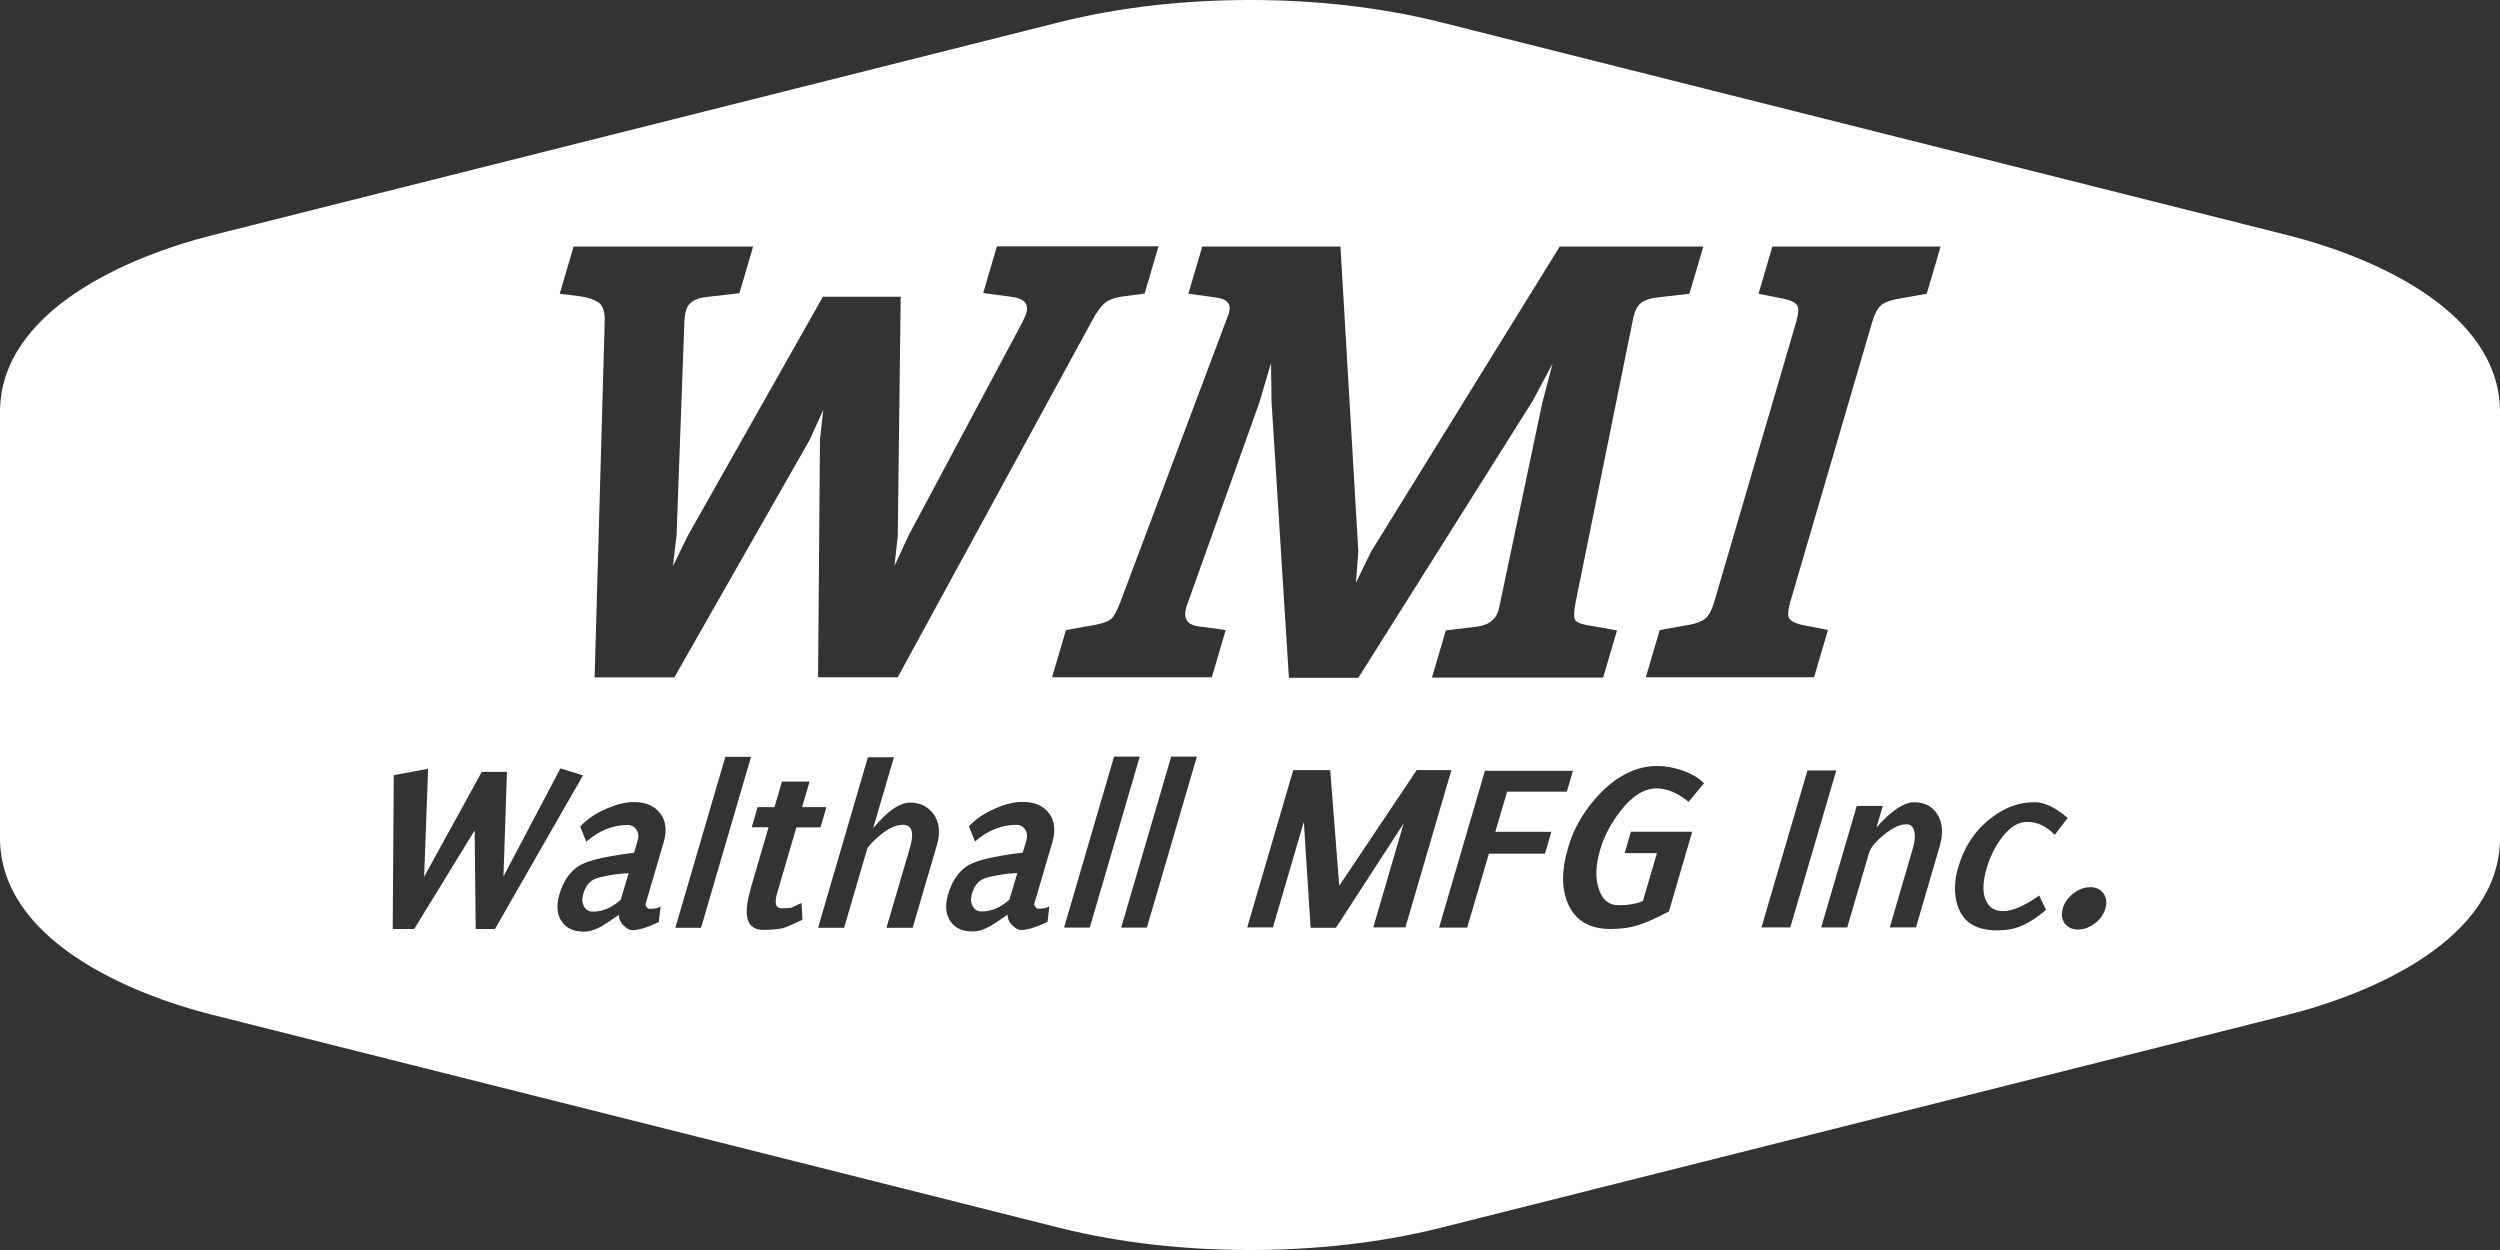 <svg xmlns="http://www.w3.org/2000/svg" id="a" viewBox="0 0 144 72"><rect x="0" y="0" width="144" height="72" fill="#333333" stroke="none"/><path d="m34.18,50.67c-.27.14-.47.42-.59.84-.08.27-.06.5.05.7s.28.3.51.3c.57,0,1.1-.23,1.6-.68l.46-1.53c-.28,0-.64.04-1.06.11-.47.08-.8.16-.97.26Z" style="fill:#fff;"></path><path d="m56.57,50.66c-.27.14-.47.42-.59.84-.08.27-.06.5.05.7.11.2.28.3.51.3.57,0,1.1-.23,1.6-.68,0,0,.46-1.53.46-1.53-.28,0-.64.04-1.06.11-.47.08-.8.16-.97.26Z" style="fill:#fff;"></path><polygon points="80.86 47.4 80.85 47.43 80.87 47.4 80.86 47.4" style="fill:#fff;"></polygon><path d="m131.74,13.54L82.98,1.28c-3.55-.89-7.31-1.28-10.98-1.28s-7.43.39-10.98,1.28L12.26,13.54C7.36,14.77,0,17.91,0,23.74v24.52c0,5.83,7.36,8.97,12.26,10.2l48.76,12.26c3.55.89,7.31,1.28,10.98,1.28s7.43-.39,10.98-1.28l48.76-12.26c4.9-1.23,12.26-4.37,12.26-10.2v-24.52c0-5.83-7.36-8.97-12.26-10.2Zm-33,21.13l4.72-16.13c.13-.44.15-.74.08-.91-.08-.17-.31-.3-.69-.4l-1.56-.31.8-2.72h9.69l-.8,2.72-1.75.31c-.44.09-.75.22-.93.4-.18.17-.33.48-.46.91l-4.72,16.13c-.13.44-.15.74-.08.91.08.17.31.3.69.4l1.56.31-.8,2.72h-9.69l.8-2.72,1.75-.31c.44-.09.75-.22.93-.4.18-.17.33-.48.46-.91ZM27.41,53.51h-.01l-.06-5.68-3.48,5.68h-1.24l.06-8.86,1.98-.37-.23,6.22,3.32-6.04h1.45l-.2,6.02,3.28-6.22,1.3.4-5.07,8.85h-1.1Zm10.82-5l-1.04,3.54c-.02.05,0,.12.05.19s.11.11.18.11c.3,0,.52-.05.63-.14l-.1.9c-.66.31-1.17.47-1.53.47-.14,0-.3-.08-.48-.25-.2-.19-.3-.41-.29-.66v.02c-.5.35-.83.57-1.01.67-.38.21-.72.31-1.02.3-.56,0-.98-.18-1.24-.55-.3-.4-.35-.93-.16-1.59.23-.78.62-1.34,1.16-1.67.35-.2.98-.39,1.89-.55.47-.08.88-.14,1.25-.18l.22-.74c.06-.21.03-.41-.08-.59-.12-.18-.29-.27-.51-.27-.85,0-1.65.32-2.38.96l-.35-.87c.38-.42.9-.77,1.56-1.05.58-.25,1.1-.37,1.55-.36.67,0,1.17.22,1.5.65.33.43.39.99.2,1.66Zm-3.98-9.49l.58-20.48c.02-.55-.09-.92-.33-1.1-.25-.18-.62-.31-1.13-.38l-1.13-.14.8-2.72h10.34l-.79,2.69-1.85.21c-.69.07-1.09.32-1.22.76-.05.18-.09.41-.1.69l-.45,12.27-.21,1.79.86-1.76,7.78-13.76h4.48l-.17,13.79-.19,1.72.83-1.79,6.55-12.27c.13-.28.2-.45.22-.52.15-.53-.15-.84-.9-.93l-1.59-.21.79-2.69h9.31l-.8,2.72-1.07.14c-.5.05-.87.16-1.14.34-.26.18-.54.56-.85,1.14l-11.16,20.48h-4.59l.11-13.69h0s.19-1.71.19-1.71l-.78,1.72-7.8,13.69h-4.59Zm4.65,14.42l2.88-9.85h1.48l-2.88,9.85h-1.48Zm6.2.02c-.26.06-.64.1-1.13.1-.94,0-1.19-.76-.75-2.29h-.01s1.06-3.62,1.06-3.62h-.97l.34-1.16h.97l.43-1.47h1.59l-.43,1.47h1.4l-.34,1.17h-1.39l-1.1,3.76c-.18.61-.09.91.26.9.28,0,.48-.02.58-.05,0,0,.2-.09.56-.26l.05.97c-.56.27-.93.43-1.12.48Zm8.87-4.8l-1.4,4.78h-1.51l1.35-4.6h0c.26-.89.12-1.33-.4-1.33-.42,0-.88.22-1.39.66-.41.36-.64.61-.68.76l-1.32,4.51h-1.5l2.87-9.82h1.5l-1.2,4.09c.82-.99,1.54-1.49,2.16-1.48.54,0,.98.22,1.32.65.34.48.4,1.07.2,1.78Zm6.65-.16l-1.04,3.54c-.02.05,0,.12.05.19.05.07.11.11.18.11.3,0,.51-.05.63-.14l-.1.9c-.66.31-1.17.47-1.53.47-.14,0-.3-.08-.48-.25-.2-.19-.3-.41-.29-.66v.02c-.5.35-.83.57-1.01.67-.38.21-.72.31-1.02.3-.56,0-.98-.18-1.24-.55-.3-.4-.35-.93-.16-1.59.23-.78.62-1.34,1.16-1.67.35-.2.98-.39,1.89-.55.47-.08.88-.14,1.25-.18l.22-.74c.06-.21.03-.41-.08-.59-.12-.18-.29-.27-.51-.27-.85,0-1.65.32-2.38.96l-.35-.87c.38-.42.9-.77,1.56-1.05.58-.25,1.1-.37,1.55-.36.67,0,1.17.22,1.5.65.33.43.39.99.2,1.66Zm.67,4.93l2.88-9.85h1.48l-2.88,9.85h-1.48Zm4.77,0h-1.48l2.88-9.85h1.48l-2.88,9.85Zm3.74-14.42h-9.2l.8-2.72,1.75-.31c.44-.09.73-.21.88-.36.15-.15.31-.45.49-.91l6.22-16.55c.24-.6,0-.94-.73-1.03l-1.56-.21.8-2.72h7.96l1.03,17.58-.14,1.79.87-1.79,10.87-17.58h8.27l-.8,2.72-1.82.21c-.59.07-.98.24-1.15.52-.08.11-.13.22-.17.33-.03.1-.06.19-.08.26l-3.34,16.48c-.09.46-.1.77-.05.93.06.16.28.28.67.35l1.77.31-.8,2.72h-9.86l.8-2.72,1.75-.21c.76-.09,1.2-.46,1.32-1.1l2.49-11.82.59-2.24-1.14,2.14-10.05,15.96h-4l-1-15.89v-.03s-.03-2.21-.03-2.21l-.66,2.24-4.2,11.76c-.22.69,0,1.08.69,1.17l1.56.21-.8,2.72Zm9.3,14.41l1.75-5.99-3.9,6.01h-1.46l-.39-6.1-1.78,6.08h-1.48l2.65-9.06h2.13l.52,6.66,4.46-6.66h2l-2.65,9.06h-1.85Zm9.89-4.25h-3.23l-1.25,4.26h-1.62l2.64-9.03h5.07l-.35,1.2h-3.44l-.68,2.31h3.23l-.37,1.26Zm3.1,2.03c.2.63.58.94,1.14.94s1.04-.08,1.4-.24l.81-2.76h-1.86l.36-1.23h3.53l-1.34,4.59c-.72.38-1.28.63-1.68.76-.51.17-1.07.25-1.67.25h-.02c-1.21,0-2.03-.49-2.45-1.47-.37-.86-.37-1.92,0-3.17.32-1.14.92-2.17,1.79-3.1,1.04-1.1,2.17-1.65,3.38-1.65.43,0,.9.08,1.4.25.57.2.99.45,1.27.75l-.89,1.07c-.6-.51-1.22-.77-1.84-.78-.71,0-1.4.43-2.07,1.29-.55.71-.95,1.45-1.18,2.24-.26.88-.29,1.64-.08,2.26Zm9.37,2.22l2.65-9.04h1.66l-2.65,9.04h-1.66Zm10.27-4.69l-1.37,4.69h-1.51l1.32-4.52c.14-.47.16-.83.07-1.09-.07-.23-.22-.34-.46-.33-.35,0-.77.2-1.26.6-.49.4-.78.75-.87,1.07l-1.25,4.27h-1.5l2.05-7h1.5l-.37,1.25c.86-.98,1.59-1.46,2.18-1.46s1.04.23,1.33.69c.31.49.35,1.1.14,1.83Zm2.64,3.08c.17.45.51.67,1,.67.55,0,1.25-.3,2.09-.9l.39.83c-.49.42-.95.72-1.38.91-.43.18-.91.27-1.43.27-1.23,0-1.99-.48-2.29-1.45-.2-.65-.19-1.37.03-2.14h0c.37-1.26,1.02-2.23,1.96-2.92.79-.6,1.62-.89,2.49-.87.53,0,1.16.3,1.87.9l-.75.98c-.47-.5-1-.75-1.59-.75-.51,0-.99.3-1.45.9-.39.51-.69,1.11-.89,1.81-.21.73-.23,1.31-.06,1.76Zm6.9.52c-.1.34-.3.63-.61.86s-.63.35-.97.35-.58-.12-.76-.35c-.17-.23-.21-.52-.11-.86h-.01c.1-.34.31-.63.62-.87.31-.24.64-.36.97-.36s.58.12.76.36c.17.24.21.53.11.87Z" style="fill:#fff;"></path></svg>